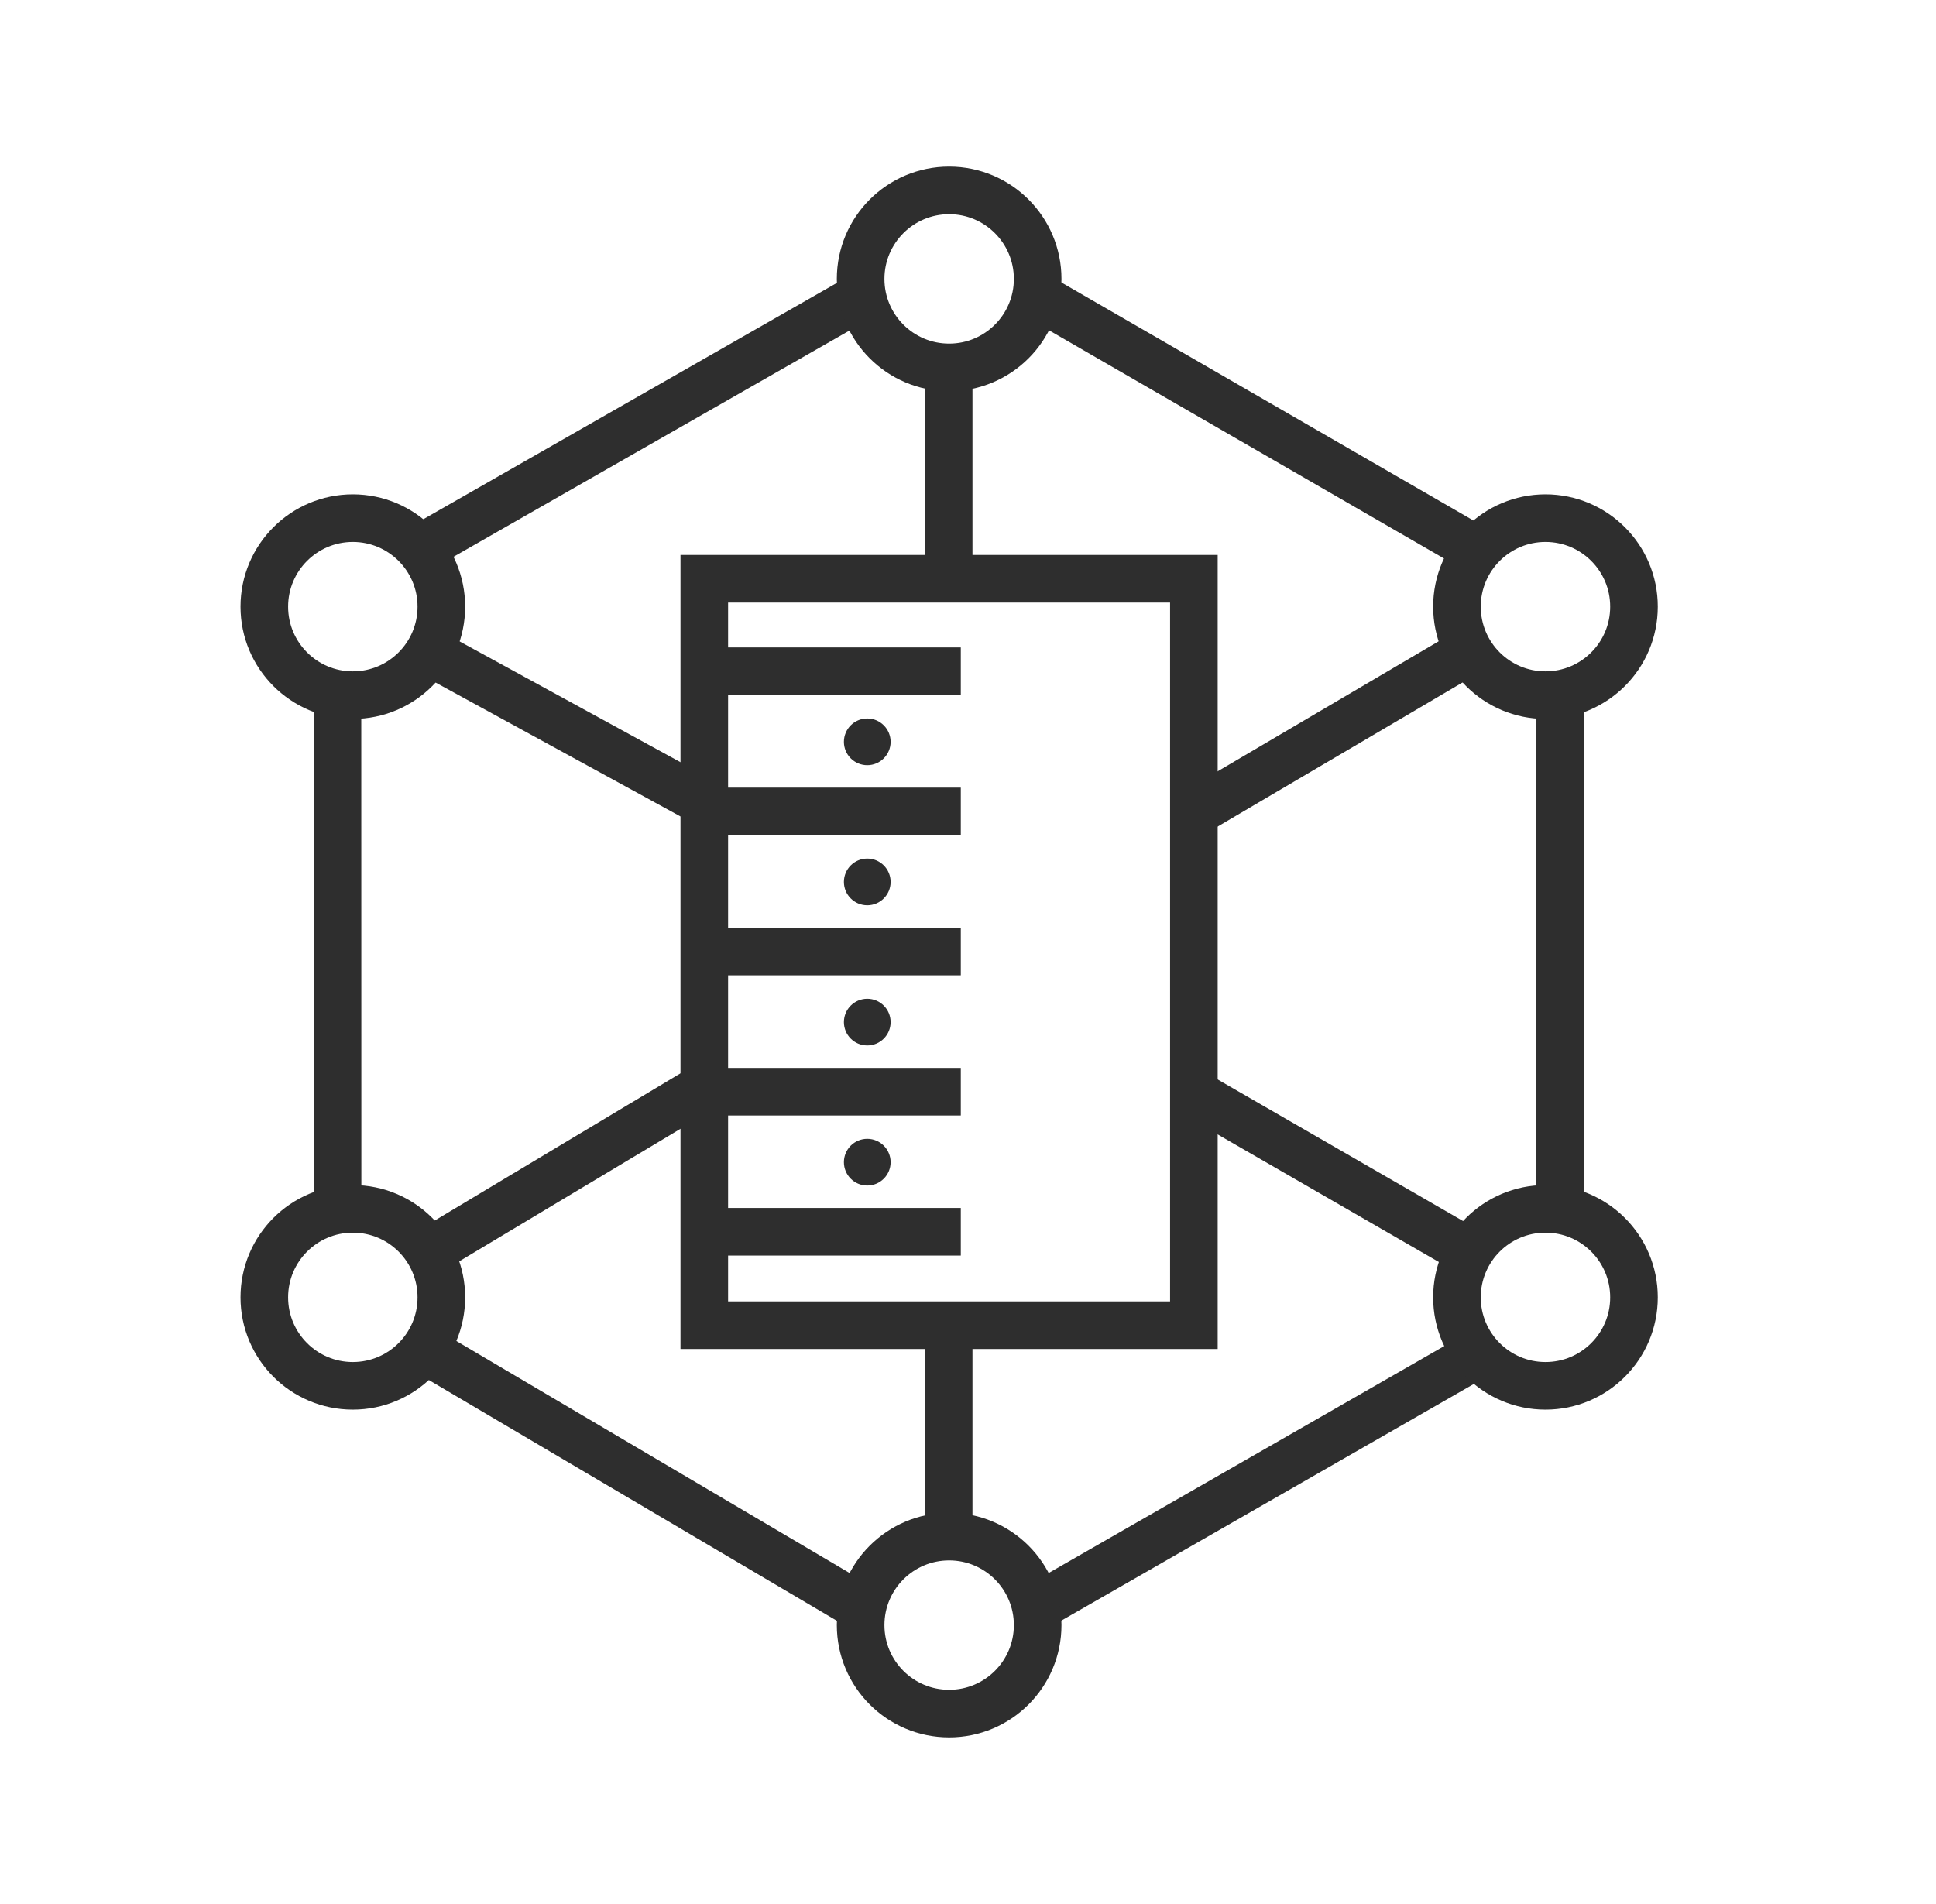 <svg xmlns="http://www.w3.org/2000/svg" width="61" height="60" viewBox="0 0 61 60" fill="none"><path d="M29.891 11.375V18.021M29.891 48.606V41.675" stroke="#2E2E2E" stroke-width="1.5"></path><path d="M46.008 20.679L37.66 25.592M13.768 39.294L17.926 36.802L22.085 34.311" stroke="#2E2E2E" stroke-width="1.5"></path><path d="M46.019 39.298L37.878 34.6M13.779 20.683L22.371 25.382" stroke="#2E2E2E" stroke-width="1.5"></path><path d="M37.617 20.616V18.238H22.191V41.76H37.617V37.727V20.616Z" stroke="#2E2E2E" stroke-width="1.5"></path><line y1="-0.75" x2="8.095" y2="-0.75" transform="matrix(-1 0 0 1 30.273 21.902)" stroke="#2E2E2E" stroke-width="1.5"></line><line y1="-0.75" x2="8.095" y2="-0.75" transform="matrix(-1 0 0 1 30.273 26.32)" stroke="#2E2E2E" stroke-width="1.5"></line><line y1="-0.75" x2="8.095" y2="-0.75" transform="matrix(-1 0 0 1 30.273 30.734)" stroke="#2E2E2E" stroke-width="1.5"></line><line y1="-0.75" x2="8.095" y2="-0.75" transform="matrix(-1 0 0 1 30.273 35.152)" stroke="#2E2E2E" stroke-width="1.5"></line><line y1="-0.75" x2="8.095" y2="-0.75" transform="matrix(-1 0 0 1 30.273 39.566)" stroke="#2E2E2E" stroke-width="1.5"></line><ellipse cx="0.736" cy="0.736" rx="0.736" ry="0.736" transform="matrix(-1 0 0 1 28.062 22.641)" fill="#2E2E2E"></ellipse><ellipse cx="0.736" cy="0.736" rx="0.736" ry="0.736" transform="matrix(-1 0 0 1 28.062 35.887)" fill="#2E2E2E"></ellipse><ellipse cx="0.736" cy="0.736" rx="0.736" ry="0.736" transform="matrix(-1 0 0 1 28.062 27.055)" fill="#2E2E2E"></ellipse><ellipse cx="0.736" cy="0.736" rx="0.736" ry="0.736" transform="matrix(-1 0 0 1 28.062 31.473)" fill="#2E2E2E"></ellipse><path d="M32.57 50.704L39.537 46.707L46.504 42.709M27.216 50.704L13.383 42.541M10.636 38.177L10.633 21.994M13.267 17.266L27.267 9.266M32.574 9.266L46.664 17.407M49.155 21.994V37.92" stroke="#2E2E2E" stroke-width="1.5"></path><path d="M29.906 11.578C31.446 11.578 32.695 10.329 32.695 8.789C32.695 7.249 31.446 6 29.906 6C28.366 6 27.117 7.249 27.117 8.789C27.117 10.329 28.366 11.578 29.906 11.578Z" stroke="#2E2E2E" stroke-width="1.5" stroke-linecap="round" stroke-linejoin="round"></path><path d="M29.906 53.999C31.446 53.999 32.695 52.751 32.695 51.211C32.695 49.67 31.446 48.422 29.906 48.422C28.366 48.422 27.117 49.67 27.117 51.211C27.117 52.751 28.366 53.999 29.906 53.999Z" stroke="#2E2E2E" stroke-width="1.5" stroke-linecap="round" stroke-linejoin="round"></path><path d="M11.117 21.906C12.657 21.906 13.906 20.657 13.906 19.117C13.906 17.577 12.657 16.328 11.117 16.328C9.577 16.328 8.328 17.577 8.328 19.117C8.328 20.657 9.577 21.906 11.117 21.906Z" stroke="#2E2E2E" stroke-width="1.5" stroke-linecap="round" stroke-linejoin="round"></path><path d="M48.695 21.906C50.235 21.906 51.484 20.657 51.484 19.117C51.484 17.577 50.235 16.328 48.695 16.328C47.155 16.328 45.906 17.577 45.906 19.117C45.906 20.657 47.155 21.906 48.695 21.906Z" stroke="#2E2E2E" stroke-width="1.5" stroke-linecap="round" stroke-linejoin="round"></path><path d="M11.117 43.671C12.657 43.671 13.906 42.423 13.906 40.883C13.906 39.342 12.657 38.094 11.117 38.094C9.577 38.094 8.328 39.342 8.328 40.883C8.328 42.423 9.577 43.671 11.117 43.671Z" stroke="#2E2E2E" stroke-width="1.5" stroke-linecap="round" stroke-linejoin="round"></path><path d="M48.695 43.671C50.235 43.671 51.484 42.423 51.484 40.883C51.484 39.342 50.235 38.094 48.695 38.094C47.155 38.094 45.906 39.342 45.906 40.883C45.906 42.423 47.155 43.671 48.695 43.671Z" stroke="#2E2E2E" stroke-width="1.5" stroke-linecap="round" stroke-linejoin="round"></path></svg>